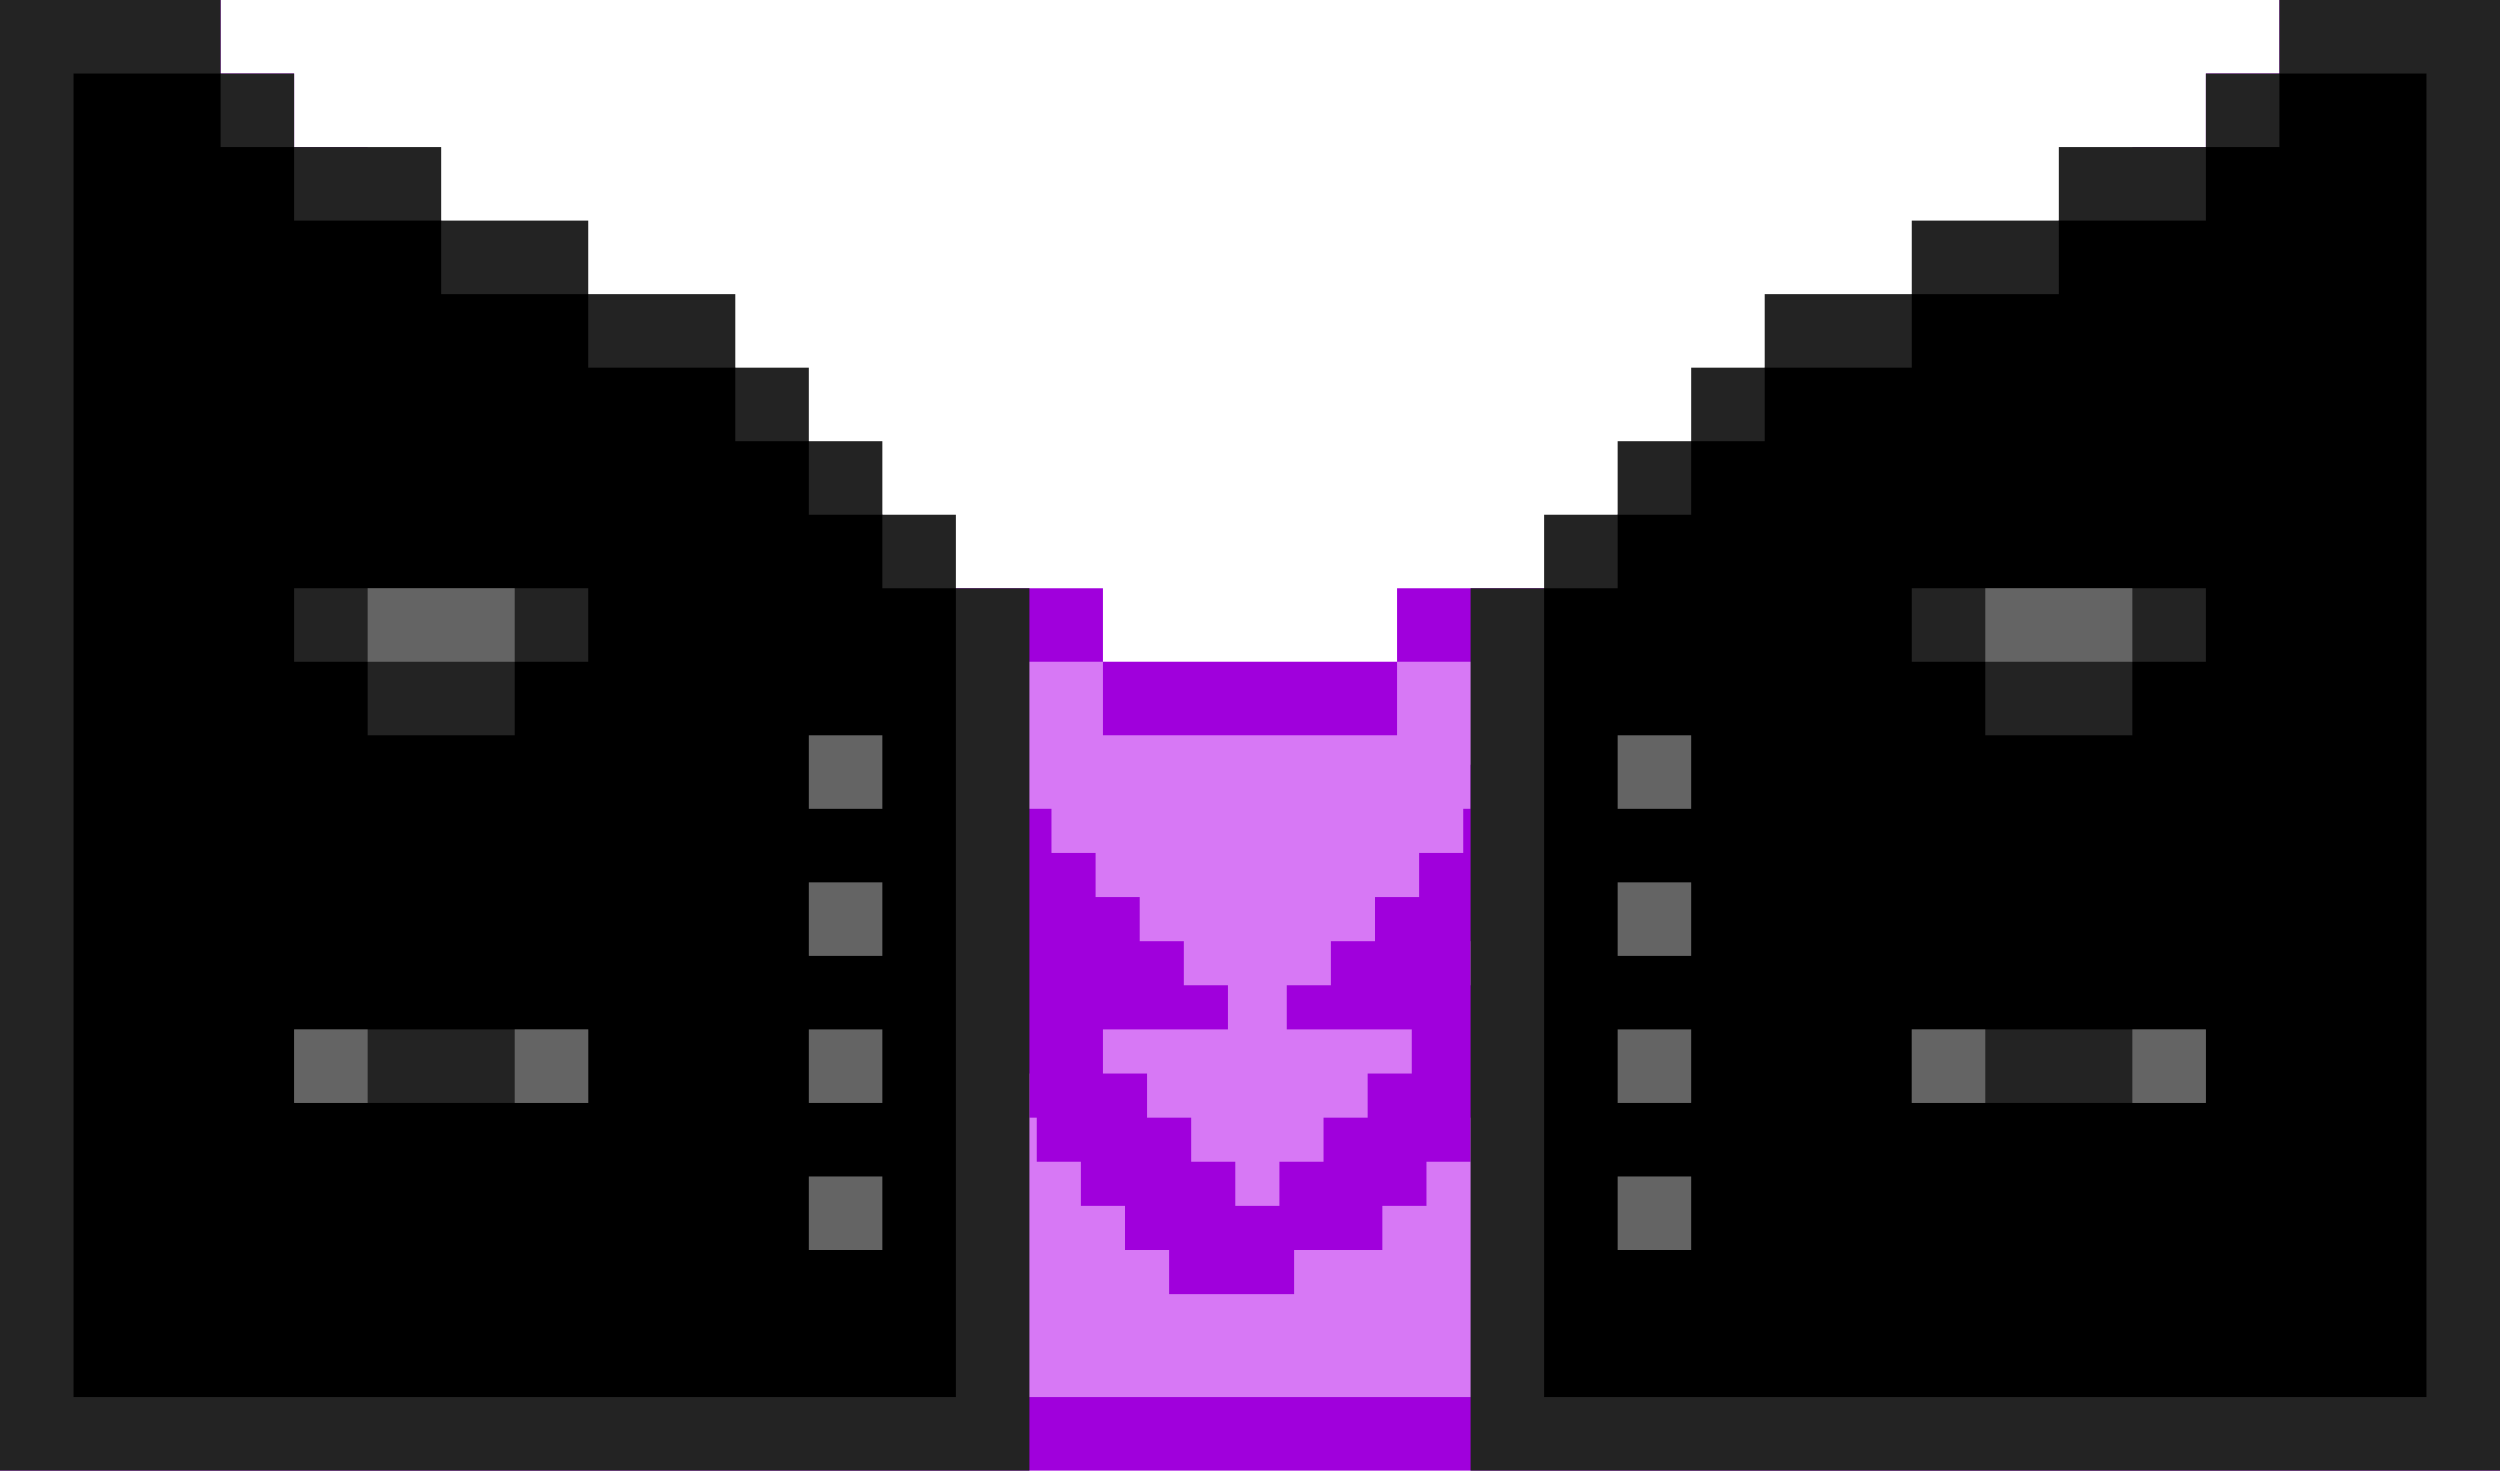 <svg width="34" height="20" viewBox="0 0 34 20" fill="none" xmlns="http://www.w3.org/2000/svg">
<path d="M31 0V1H30V2H29V3H28V4H27V5H26V6C25.5 6 24.5 6 24 6V7C23.5 7 22.5 7 22 7V8C21.1 8 19.9 8 19 8V9C17.7 9 16.3 9 15 9V8C14.1 8 12.9 8 12 8V7C11.5 7 10.5 7 10 7V6C9.5 6 8.5 6 8 6V5H7V4H6V3H5V2H4V1H3V0C2.1 0 0.9 0 0 0C0 6.7 0 13.3 0 20C11.3 20 22.7 20 34 20C34 13.3 34 6.7 34 0C34 0 31.5 0 31 0Z" fill="#A000DC"/>
<path d="M31 1V2H30V3H29V4H28V5H27V6H26V7C25.5 7 24.5 7 24 7V8C23.5 8 22.5 8 22 8V9C21.1 9 19.9 9 19 9V10C17.7 10 16.3 10 15 10V9C14.1 9 12.9 9 12 9V8C11.5 8 10.5 8 10 8V7C9.5 7 8.5 7 8 7V6H7V5H6V4H5V3H4V2H3V1C2.5 1 1.5 1 1 1C1 7 1 13 1 19C11.7 19 22.3 19 33 19C33 13 33 7 33 1H31ZM22.2 11H21.6V11.6H21V12.2H20.4V12.8H20V13.4C20.5 13.4 21.2 13.4 21.7 13.4V14H21.1V14.6H20.5V15.2H20V15.8H19.4V16.4H18.8V17H18.2H17.6V17.6C17.1 17.6 16.4 17.6 15.9 17.6V17H15.3V16.4H14.7V15.8H14.1V15.2H14V14.6H13.4V14H12.8V13.4H12.2V12.8C12.7 12.8 13.4 12.8 13.9 12.8V12.2H13.3V11.6H12.7V11H12.1H11.5V10.4C12.2 10.4 13 10.4 13.7 10.4V11H14.3V11.6H14.9V12.2H15.5V12.8H16.1V13.4H16.7V14C16.2 14 15.5 14 15 14V14.6H15.6V15.2H16.2V15.8H16.8V16.4H17.4V15.8H18V15.2H18.6V14.6H19.2V14C18.7 14 18 14 17.5 14V13.4H18.1V12.8H18.7V12.2H19.3V11.6H19.9V11H20V10.4C20.5 10.4 22.2 10.4 22.2 10.4V11Z" fill="#D778F5"/>
<path d="M13 7H12V6H11V5H10V4C9.5 4 8.5 4 8 4V3C7.5 3 6.5 3 6 3V2C5.5 2 4.5 2 4 2V1H3V0C2.1 0 0.9 0 0 0C0 6.7 0 13.3 0 20C4.6 20 9.4 20 14 20C14 16 14 12 14 8H13V7Z" fill="#232323"/>
<path d="M31 0V1H30V2C29.5 2 28.5 2 28 2V3C27.5 3 26.5 3 26 3V4C25.5 4 24.5 4 24 4V5H23V6H22V7H21V8H20C20 12 20 16 20 20C24.6 20 29.4 20 34 20C34 13.3 34 6.7 34 0C34 0 31.5 0 31 0Z" fill="#232323"/>
<path d="M12 7H11V6H10V5C9.5 5 8.5 5 8 5V4C7.5 4 6.5 4 6 4V3C5.5 3 4.5 3 4 3V2H3V1C2.5 1 1.5 1 1 1C1 7 1 13 1 19C5 19 9 19 13 19C13 15.4 13 11.6 13 8H12V7Z" fill="black"/>
<path d="M31 1V2H30V3C29.5 3 28.5 3 28 3V4C27.5 4 26.5 4 26 4V5C25.5 5 24.5 5 24 5V6H23V7H22V8H21C21 11.6 21 15.4 21 19C25 19 29 19 33 19C33 13 33 7 33 1H31Z" fill="black"/>
<path d="M4 8V9H5V10H7V9H8V8H4Z" fill="#232323"/>
<path d="M7 8H5V9H7V8Z" fill="#646464"/>
<path d="M26 8V9H27V10H29V9H30V8H26Z" fill="#232323"/>
<path d="M29 8H27V9H29V8Z" fill="#646464"/>
<path d="M4 14V15C5.3 15 6.7 15 8 15V14C7.5 14 4.5 14 4 14Z" fill="#232323"/>
<path d="M26 14V15C27.3 15 28.7 15 30 15V14C30 14 26.9 14 26 14Z" fill="#232323"/>
<path d="M5 14H4V15H5V14Z" fill="#646464"/>
<path d="M8 14H7V15H8V14Z" fill="#646464"/>
<path d="M30 14H29V15H30V14Z" fill="#646464"/>
<path d="M27 14H26V15H27V14Z" fill="#646464"/>
<path d="M12 14H11V15H12V14Z" fill="#646464"/>
<path d="M12 12H11V13H12V12Z" fill="#646464"/>
<path d="M12 16H11V17H12V16Z" fill="#646464"/>
<path d="M12 10H11V11H12V10Z" fill="#646464"/>
<path d="M23 14H22V15H23V14Z" fill="#646464"/>
<path d="M23 12H22V13H23V12Z" fill="#646464"/>
<path d="M23 16H22V17H23V16Z" fill="#646464"/>
<path d="M23 10H22V11H23V10Z" fill="#646464"/>
</svg>
